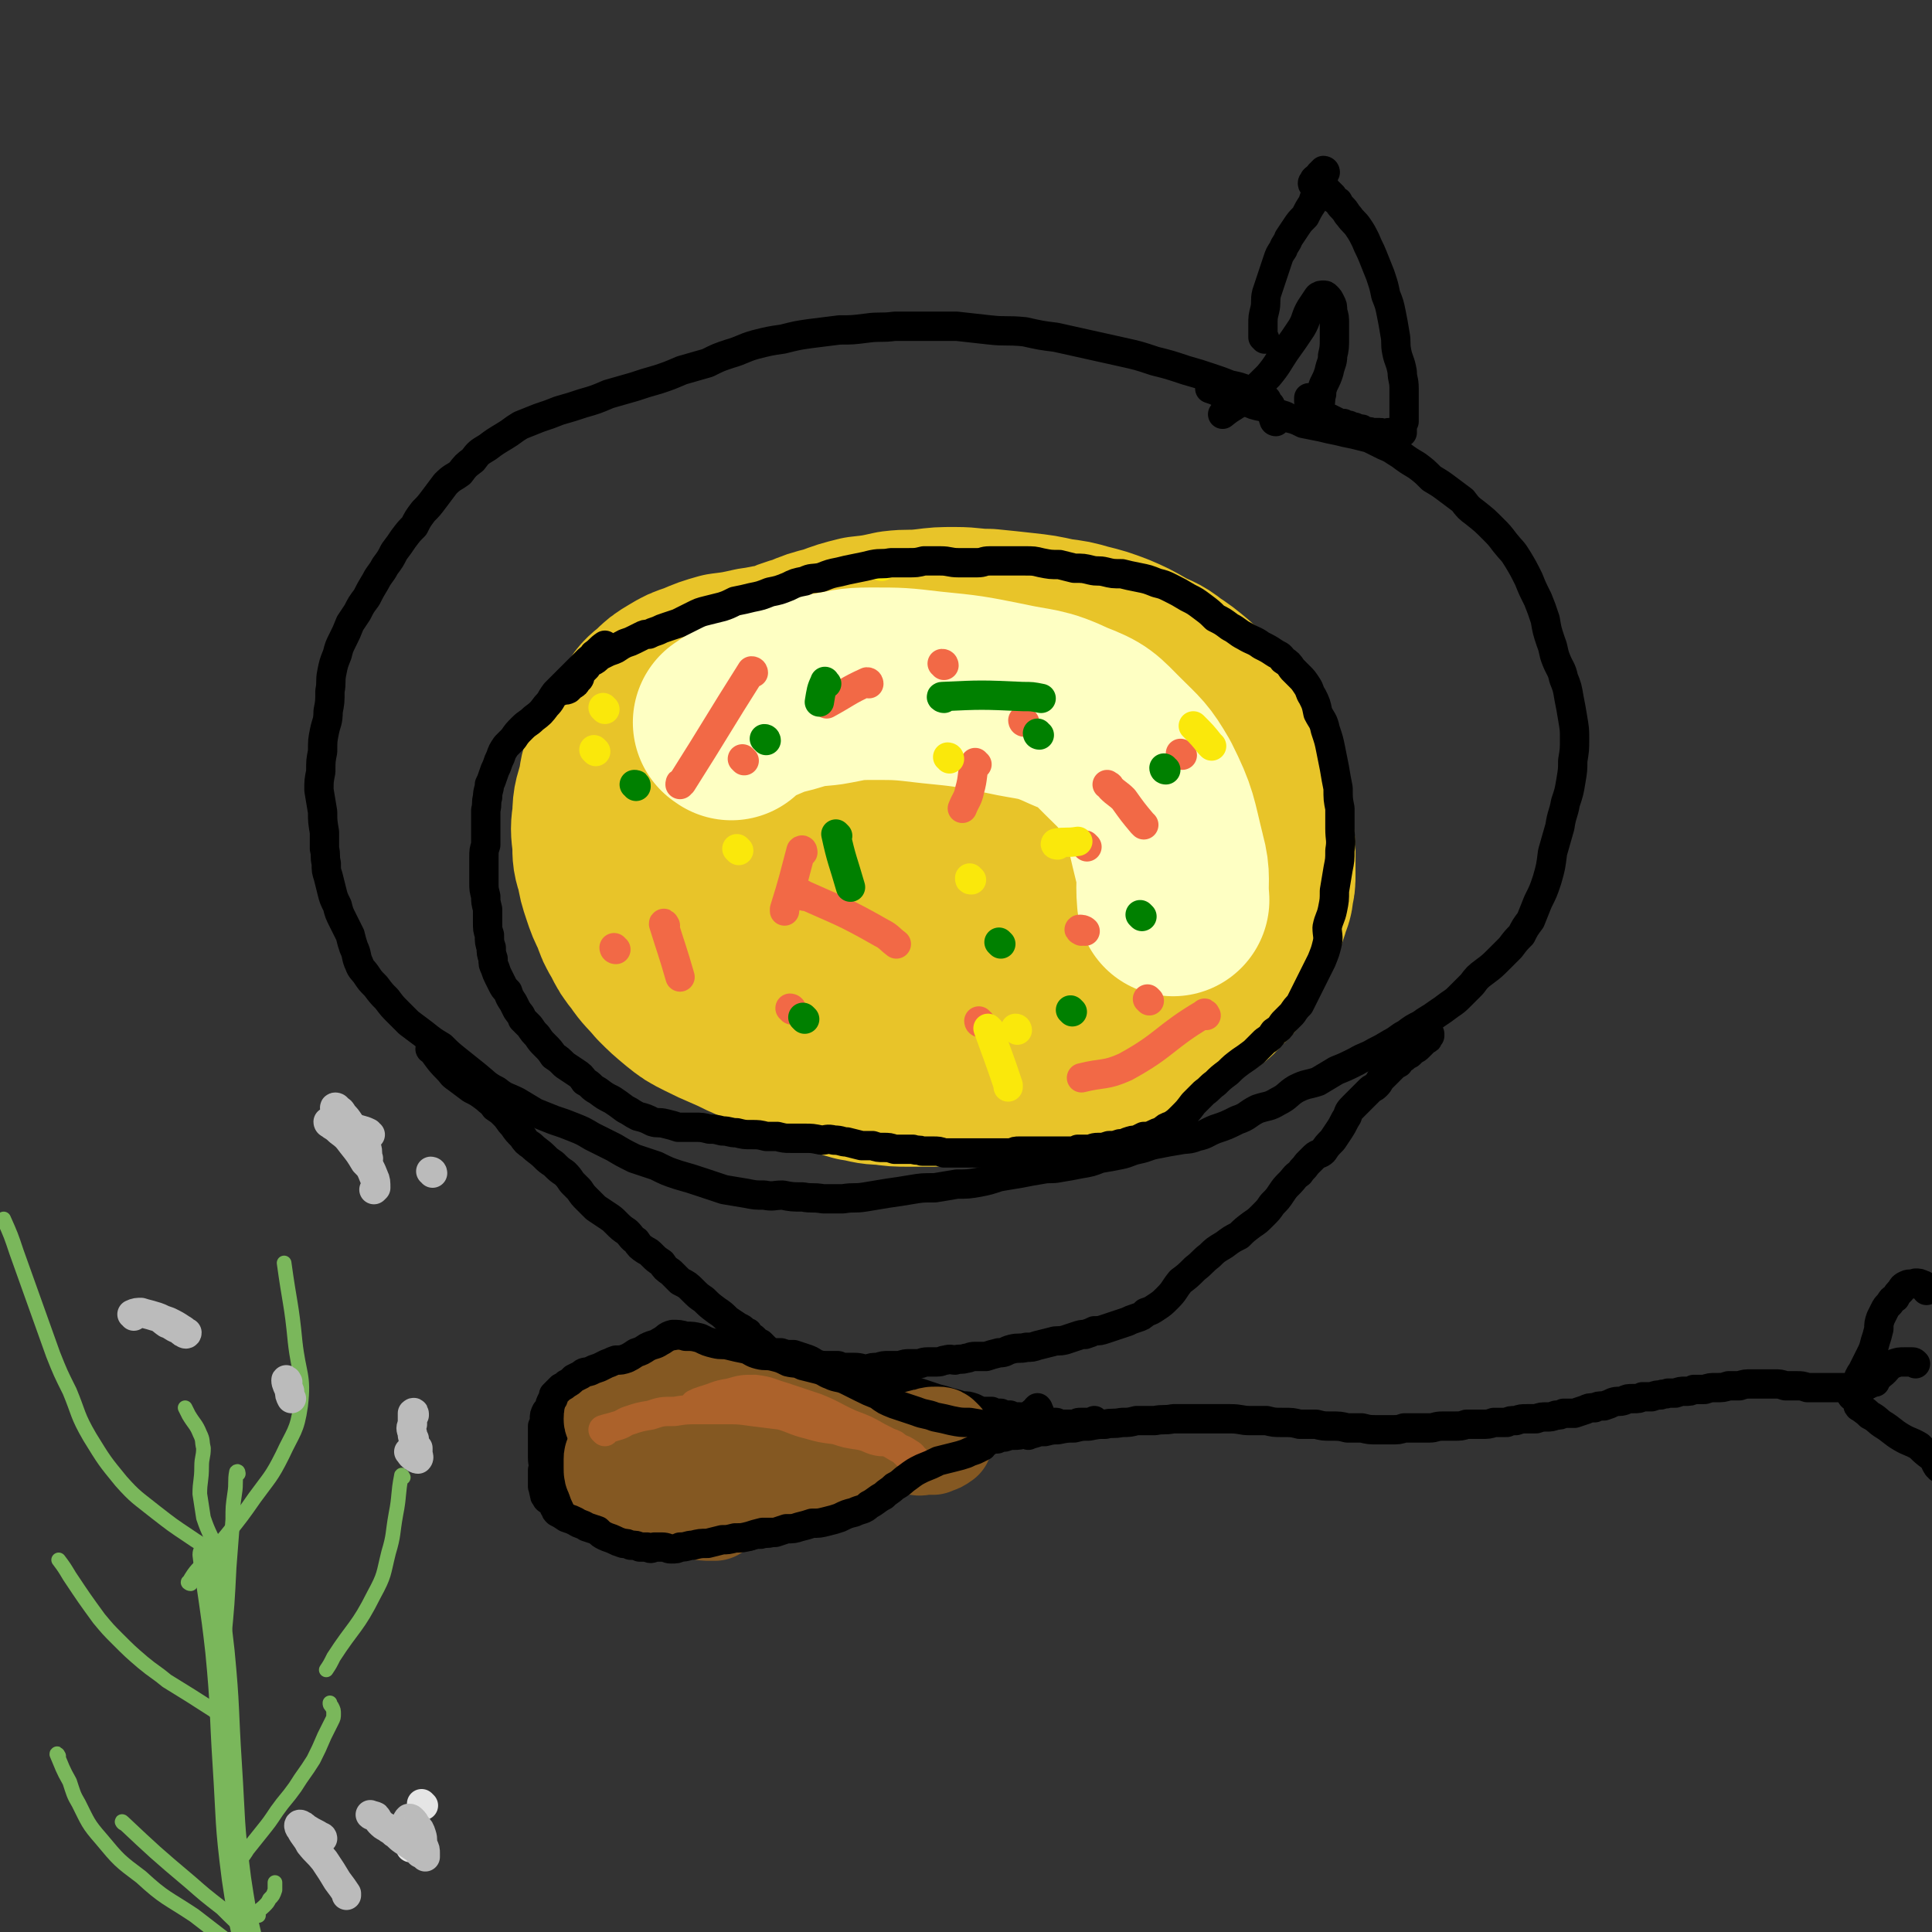 <svg viewBox='0 0 1054 1054' version='1.1' xmlns='http://www.w3.org/2000/svg' xmlns:xlink='http://www.w3.org/1999/xlink'><rect x="0" y="0" width="1054" height="1054" fill="#333333" stroke="none"/><g fill='none' stroke='#E8C429' stroke-width='105' stroke-linecap='round' stroke-linejoin='round'><path d='M376,390c0,0 -2,0 -1,-1 2,-2 3,-2 7,-4 3,-2 3,-2 6,-4 4,-3 4,-3 8,-6 4,-2 4,-2 9,-4 5,-3 5,-3 10,-6 5,-2 5,-3 11,-5 6,-3 6,-3 13,-5 7,-3 7,-3 15,-5 8,-3 8,-3 16,-5 9,-1 9,-1 18,-3 8,-1 8,0 17,-1 8,-1 8,-1 16,-1 9,0 9,1 18,1 10,1 10,1 19,2 9,1 9,1 18,3 8,1 8,1 15,3 8,2 8,2 16,5 7,3 7,3 14,7 7,4 8,3 14,8 6,4 6,4 12,9 5,5 6,4 11,10 4,6 4,6 8,13 4,6 5,6 8,13 3,7 3,7 6,14 2,6 2,6 3,13 2,7 2,7 3,14 1,6 1,6 1,12 0,5 0,5 0,10 0,4 0,4 -1,8 0,4 -1,4 -2,8 -1,3 -1,3 -2,6 -1,3 -1,3 -2,6 -2,4 -2,4 -4,8 -2,3 -2,3 -4,7 -3,4 -2,4 -5,8 -2,3 -3,3 -6,6 -3,4 -3,4 -7,6 -4,3 -4,3 -8,6 -5,3 -5,3 -10,6 -6,3 -6,3 -11,6 -7,3 -7,3 -14,5 -7,3 -7,2 -15,4 -6,2 -6,2 -13,4 -6,1 -6,1 -12,2 -7,1 -7,1 -14,3 -6,1 -6,1 -12,3 -6,1 -6,1 -12,2 -6,1 -6,1 -11,1 -6,1 -6,1 -13,2 -6,0 -6,0 -13,0 -7,0 -7,0 -14,-1 -7,0 -7,-1 -14,-2 -7,-2 -7,-2 -13,-5 -7,-2 -7,-2 -14,-5 -7,-3 -7,-3 -14,-6 -7,-2 -7,-2 -15,-5 -7,-3 -6,-3 -13,-6 -7,-3 -7,-3 -13,-6 -6,-3 -6,-3 -11,-7 -6,-5 -6,-5 -11,-10 -5,-6 -6,-6 -10,-12 -4,-5 -4,-5 -7,-11 -3,-5 -3,-5 -5,-11 -3,-6 -3,-6 -5,-12 -2,-6 -2,-6 -3,-12 -2,-6 -2,-6 -2,-13 -1,-8 -1,-8 0,-15 0,-8 1,-8 3,-16 1,-7 1,-7 4,-13 2,-7 2,-7 6,-13 3,-6 3,-6 8,-12 3,-5 3,-5 8,-9 4,-4 4,-4 9,-7 5,-3 5,-3 11,-5 7,-3 7,-3 14,-5 8,-1 8,-1 17,-3 8,-1 8,-2 16,-2 10,-1 10,-1 20,-1 11,-1 11,-1 22,-1 13,0 13,-1 25,0 14,2 14,2 28,5 13,3 13,2 27,6 11,3 11,3 21,8 9,4 10,4 17,10 8,6 8,6 14,14 8,8 8,8 13,18 6,9 6,9 10,19 3,8 3,8 5,16 2,6 2,6 2,12 -1,5 -1,5 -3,9 -3,3 -4,4 -9,6 -8,4 -9,3 -18,5 -12,4 -12,3 -24,6 -14,4 -14,4 -28,7 -15,3 -16,3 -31,5 -14,1 -14,1 -29,1 -13,1 -13,0 -26,-1 -12,-1 -13,-1 -24,-4 -11,-2 -11,-2 -20,-6 -8,-3 -8,-3 -15,-8 -6,-3 -6,-3 -10,-8 -3,-5 -3,-6 -3,-11 1,-7 1,-7 5,-13 4,-7 5,-7 11,-13 6,-6 7,-6 15,-10 8,-4 8,-5 17,-7 9,-3 10,-3 20,-3 12,0 12,0 24,3 13,2 13,3 25,7 10,4 10,4 19,9 7,4 7,4 14,9 5,3 5,4 9,8 2,4 3,4 4,8 1,2 1,4 -1,6 -3,3 -4,3 -9,4 -10,3 -10,2 -20,3 -10,1 -11,0 -21,0 '/></g>
<g fill='none' stroke='#FEFFC3' stroke-width='105' stroke-linecap='round' stroke-linejoin='round'><path d='M399,395c-1,-1 -2,-1 -1,-1 7,-5 8,-5 17,-9 7,-3 7,-3 15,-5 10,-3 10,-3 21,-4 12,-2 12,-3 24,-3 16,0 16,0 33,2 20,2 20,2 40,6 18,4 19,2 36,10 13,5 13,6 23,16 10,10 11,10 18,22 9,18 8,19 13,39 3,11 1,12 2,23 '/></g>
<g fill='none' stroke='#F26946' stroke-width='16' stroke-linecap='round' stroke-linejoin='round'><path d='M438,465c0,0 0,-2 -1,-1 -4,15 -4,16 -9,32 0,1 0,1 0,1 '/><path d='M439,489c0,0 -2,-2 -1,-1 20,9 22,9 43,21 4,2 4,3 8,6 '/><path d='M593,462c0,0 -1,-1 -1,-1 '/><path d='M474,373c0,0 0,-1 -1,-1 -11,5 -11,6 -22,12 '/><path d='M411,367c0,0 0,-1 -1,-1 -19,30 -19,31 -38,61 -1,0 -1,0 -1,1 '/><path d='M363,505c0,0 -1,-2 -1,-1 4,13 5,15 9,29 '/><path d='M535,558c-1,0 -1,-1 -1,-1 '/><path d='M590,508c0,0 -2,-1 -1,-1 1,0 2,0 3,1 '/><path d='M624,450c0,0 -1,-1 -1,-1 -5,-6 -5,-6 -10,-13 -3,-3 -4,-3 -7,-6 -1,-2 -1,-1 -2,-2 '/><path d='M515,363c0,0 0,-1 -1,-1 '/><path d='M645,412c0,0 0,0 -1,-1 '/><path d='M627,546c0,0 -1,-1 -1,-1 '/><path d='M533,417c-1,0 -1,-1 -1,-1 -2,7 -1,8 -3,15 -1,5 -2,5 -4,10 '/><path d='M658,554c0,0 -1,-2 -1,-1 -22,13 -21,17 -43,29 -11,5 -12,3 -24,6 '/><path d='M432,551c0,-1 -1,-1 -1,-1 '/><path d='M336,518c-1,0 -1,-1 -1,-1 '/><path d='M406,415c0,0 -1,-1 -1,-1 '/><path d='M559,394c-1,0 -1,-1 -1,-1 '/></g>
<g fill='none' stroke='#008000' stroke-width='16' stroke-linecap='round' stroke-linejoin='round'><path d='M546,515c0,0 -1,-1 -1,-1 '/><path d='M457,456c0,0 -1,-1 -1,-1 3,14 4,15 8,29 '/><path d='M451,373c-1,0 -1,-2 -1,-1 -2,4 -2,5 -3,11 '/><path d='M515,381c-1,0 -2,-1 -1,-1 21,-1 22,-1 44,0 5,0 5,0 10,1 '/><path d='M636,420c-1,0 -1,-1 -1,-1 '/><path d='M585,552c0,0 -1,-1 -1,-1 '/><path d='M439,556c0,0 -1,-1 -1,-1 '/><path d='M347,429c0,-1 0,-1 -1,-1 '/><path d='M418,404c0,0 0,-1 -1,-1 '/><path d='M567,401c0,0 -1,0 -1,-1 '/><path d='M623,500c0,0 -1,-1 -1,-1 '/></g>
<g fill='none' stroke='#FAE80B' stroke-width='16' stroke-linecap='round' stroke-linejoin='round'><path d='M530,480c-1,0 -1,0 -1,-1 '/><path d='M403,464c0,0 -1,-1 -1,-1 '/><path d='M325,410c0,0 -1,-1 -1,-1 '/><path d='M518,414c0,-1 -1,-1 -1,-1 '/><path d='M555,562c0,0 0,-1 -1,-1 '/><path d='M540,562c0,0 -1,-1 -1,-1 5,14 6,16 11,31 0,0 0,0 0,1 '/><path d='M577,461c0,0 -2,0 -1,-1 5,-1 6,0 12,-1 '/><path d='M661,407c0,0 0,0 -1,-1 -4,-5 -4,-5 -9,-10 '/><path d='M481,309c0,0 -1,0 -1,-1 '/><path d='M330,387c0,0 -1,-1 -1,-1 '/></g>
<g fill='none' stroke='#000000' stroke-width='16' stroke-linecap='round' stroke-linejoin='round'><path d='M690,185c0,0 0,-1 -1,-1 0,-4 0,-4 0,-7 0,-4 0,-4 1,-8 1,-4 0,-5 1,-9 1,-3 1,-3 2,-6 1,-3 1,-3 2,-6 1,-3 1,-3 2,-6 1,-3 1,-3 3,-6 1,-3 2,-3 3,-6 2,-3 2,-3 4,-6 2,-3 2,-3 5,-6 2,-4 2,-4 4,-7 1,-3 1,-3 2,-6 1,-2 2,-2 3,-4 0,-2 0,-2 1,-4 0,-1 0,-1 0,-2 0,-1 1,-1 1,-1 0,-1 -1,-1 -1,-1 0,0 1,0 1,1 -1,0 -1,0 -2,0 0,0 0,1 -1,1 0,1 0,1 -1,2 -1,0 -1,0 -2,1 0,1 -1,1 -1,2 0,1 1,1 2,1 1,0 1,0 2,1 0,0 0,0 1,0 0,0 0,0 1,0 0,0 0,0 0,0 1,1 1,1 2,2 0,0 0,0 0,0 2,2 2,2 3,3 1,2 1,2 3,3 1,2 1,2 2,3 3,3 2,3 4,5 2,3 3,3 5,6 2,3 2,3 4,7 2,5 2,4 4,9 2,5 2,5 4,10 2,6 2,6 3,11 2,5 2,5 3,10 1,5 1,5 2,11 1,5 0,5 1,10 1,5 2,5 3,11 0,4 1,4 1,9 0,4 0,4 0,8 0,3 0,3 0,6 0,2 0,2 0,4 -1,2 -1,1 -1,3 0,0 0,0 0,1 0,0 -1,0 0,0 0,1 0,1 0,1 0,0 0,0 0,1 0,0 0,0 0,0 -1,0 -1,-1 -2,0 -1,0 -1,0 -2,0 -1,0 -1,0 -1,0 -1,0 -1,0 -2,0 -2,0 -2,1 -3,1 -1,0 -1,-1 -2,-1 -1,0 -1,0 -3,0 -1,0 -1,0 -2,0 -1,-1 -1,0 -2,0 -1,-1 -1,-1 -2,-1 -1,-1 -1,-1 -2,-1 -1,0 -1,0 -3,-1 -1,0 -1,0 -3,-1 -2,0 -2,0 -3,-1 -2,0 -2,0 -4,-1 -2,-1 -2,-1 -4,-2 -3,-1 -3,-1 -5,-3 -2,-1 -2,-1 -3,-2 -1,-1 -1,-1 -2,-2 0,-1 0,-1 -1,-2 0,0 0,0 0,-1 0,0 0,0 0,-1 0,0 0,0 0,0 1,0 1,0 2,1 1,0 0,0 1,0 1,1 1,1 2,1 0,1 1,1 1,1 1,-2 0,-2 1,-5 0,-2 0,-2 1,-5 2,-4 2,-4 3,-7 1,-5 2,-5 2,-9 1,-4 1,-5 1,-9 0,-4 0,-4 0,-8 0,-4 0,-4 -1,-7 0,-3 0,-3 -1,-5 -1,-2 -1,-2 -2,-3 -1,-1 -1,-1 -2,-1 -1,0 -2,0 -3,1 -2,3 -2,3 -4,6 -3,5 -2,6 -5,11 -4,6 -4,6 -9,13 -4,6 -4,7 -9,13 -6,6 -6,6 -13,12 -5,5 -6,4 -12,9 '/><path d='M696,230c0,0 -1,0 -1,-1 -1,-2 0,-2 -1,-4 0,-2 0,-2 -1,-4 -1,-1 -1,-1 -2,-3 -2,-1 -2,-1 -4,-2 -3,-2 -3,-2 -6,-3 -5,-2 -5,-2 -10,-3 -5,-2 -5,-2 -11,-4 -6,-2 -6,-2 -13,-4 -9,-3 -9,-3 -17,-5 -9,-3 -9,-3 -18,-5 -9,-2 -9,-2 -18,-4 -9,-2 -9,-2 -18,-4 -8,-1 -8,-1 -17,-3 -10,-1 -10,0 -19,-1 -9,-1 -9,-1 -18,-2 -8,0 -8,0 -16,0 -9,0 -9,0 -18,0 -7,1 -8,0 -15,1 -8,1 -8,1 -15,1 -8,1 -8,1 -16,2 -7,1 -7,1 -15,3 -7,1 -7,1 -15,3 -7,2 -7,3 -14,5 -6,2 -6,2 -12,5 -7,2 -7,2 -14,4 -7,3 -7,3 -13,5 -7,2 -7,2 -13,4 -7,2 -7,2 -14,4 -7,3 -7,3 -14,5 -6,2 -6,2 -13,4 -5,2 -5,2 -11,4 -5,2 -5,2 -10,4 -5,3 -4,3 -9,6 -5,3 -5,3 -9,6 -5,3 -5,3 -8,7 -4,3 -4,3 -7,7 -4,3 -4,2 -8,6 -3,4 -3,4 -6,8 -3,4 -3,4 -6,7 -3,4 -3,4 -5,8 -3,3 -3,3 -6,7 -2,3 -2,3 -5,7 -2,4 -2,4 -5,8 -2,4 -3,4 -5,8 -3,5 -3,5 -5,9 -3,4 -3,4 -5,8 -2,3 -2,3 -4,6 -2,5 -2,5 -4,9 -2,4 -2,4 -3,8 -2,5 -2,5 -3,10 -1,5 0,5 -1,10 0,6 0,6 -1,11 0,6 -1,6 -2,11 -1,5 -1,5 -1,11 -1,5 -1,5 -1,11 -1,5 -1,5 -1,10 1,6 1,6 2,12 0,5 0,5 1,11 0,4 0,4 0,9 1,4 0,4 1,8 0,4 0,4 1,7 1,4 1,4 2,8 1,4 1,4 3,8 1,4 1,4 3,8 2,4 2,4 4,8 1,4 1,4 2,7 2,4 1,5 3,9 1,3 2,3 4,6 2,3 2,3 5,6 3,4 3,4 6,7 3,4 3,4 6,7 3,3 3,3 6,6 4,3 4,3 8,6 5,4 5,4 10,7 4,4 4,4 9,8 5,4 5,4 10,8 5,4 5,5 11,8 5,4 5,3 11,6 5,3 5,3 10,6 5,2 5,2 10,4 6,2 6,2 11,4 5,2 5,2 10,5 6,3 6,3 12,6 5,3 5,3 11,6 6,2 6,2 12,4 6,3 6,3 12,5 7,2 7,2 13,4 6,2 6,2 12,4 6,1 6,1 12,2 5,1 5,1 10,1 5,1 5,0 10,0 5,1 5,1 11,1 5,1 5,0 11,1 5,0 5,0 11,0 6,-1 6,0 12,-1 6,-1 6,-1 12,-2 7,-1 7,-1 13,-2 6,-1 6,-1 13,-1 6,-1 6,-1 12,-2 6,0 6,0 12,-1 5,-1 5,-1 11,-3 6,-1 6,-1 12,-2 5,-1 5,-1 11,-2 5,-1 5,0 10,-1 6,-1 6,-1 11,-2 6,-1 6,-1 11,-3 6,-1 6,-1 11,-2 5,-1 5,-2 10,-3 5,-1 5,-2 11,-3 5,-1 5,-1 11,-2 5,-1 5,0 10,-2 5,-1 5,-2 10,-4 6,-2 6,-2 12,-5 6,-2 5,-3 11,-6 6,-2 6,-1 11,-4 6,-3 5,-4 10,-7 6,-3 6,-2 12,-4 5,-3 5,-3 10,-6 5,-2 5,-2 11,-5 5,-3 5,-2 10,-5 4,-2 4,-2 9,-5 4,-2 4,-3 8,-5 4,-3 4,-3 8,-5 4,-3 5,-3 9,-6 3,-2 3,-2 7,-5 3,-2 3,-2 6,-5 3,-3 3,-3 6,-6 3,-4 3,-4 7,-7 4,-3 4,-3 8,-7 3,-3 3,-3 6,-6 3,-4 3,-4 6,-7 2,-4 2,-4 5,-8 2,-5 2,-5 4,-10 3,-6 3,-6 5,-12 2,-7 2,-7 3,-15 2,-7 2,-7 4,-14 1,-7 2,-7 3,-13 2,-6 2,-6 3,-12 1,-6 1,-6 1,-11 1,-6 1,-6 1,-12 0,-5 0,-5 -1,-11 -1,-6 -1,-6 -2,-11 -1,-6 -1,-6 -3,-11 -1,-5 -2,-5 -4,-10 -2,-5 -1,-5 -3,-10 -2,-6 -2,-6 -3,-12 -2,-6 -2,-6 -4,-11 -3,-6 -3,-6 -5,-11 -3,-6 -3,-6 -6,-11 -3,-5 -3,-4 -7,-9 -3,-4 -3,-4 -7,-8 -4,-4 -4,-4 -9,-8 -4,-3 -4,-3 -7,-7 -4,-3 -4,-3 -8,-6 -4,-3 -4,-3 -9,-6 -4,-4 -4,-4 -8,-7 -5,-3 -5,-3 -9,-6 -5,-3 -4,-3 -9,-5 -4,-2 -4,-2 -8,-4 -4,-1 -4,-1 -8,-2 -5,-1 -5,-1 -9,-2 -5,-1 -5,-1 -9,-2 -5,-1 -5,-1 -10,-2 -4,-2 -4,-2 -8,-3 -3,-2 -3,-1 -7,-3 -4,-1 -3,-2 -7,-3 -5,-1 -5,-1 -9,-3 -8,-2 -8,-3 -15,-5 -2,-1 -2,-1 -5,-2 '/><path d='M331,353c-1,0 -1,-1 -1,-1 -3,2 -3,3 -6,5 -1,2 -2,2 -3,3 -3,3 -3,3 -6,6 -3,3 -3,3 -6,6 -3,3 -3,3 -6,6 -3,4 -2,4 -5,7 -3,4 -3,4 -7,7 -3,3 -3,2 -6,5 -3,3 -3,3 -5,6 -2,2 -2,2 -4,4 -2,3 -2,3 -3,6 -1,2 -1,2 -2,5 -1,2 -1,2 -2,5 -1,3 -1,3 -2,5 0,3 -1,3 -1,7 -1,3 0,3 -1,7 0,5 0,5 0,9 0,5 0,5 0,10 -1,3 -1,3 -1,7 0,4 0,4 0,7 0,3 0,3 0,7 0,3 0,3 1,7 0,3 0,3 1,7 0,3 0,4 0,7 0,4 0,4 1,7 0,4 0,4 1,7 0,3 0,3 1,6 0,3 0,3 1,5 1,3 1,3 2,5 1,2 1,2 2,4 1,2 1,2 3,4 1,3 1,3 3,6 1,2 1,2 2,4 2,3 2,2 3,5 2,2 2,2 4,4 2,3 2,3 4,5 2,3 2,3 4,5 3,3 3,3 5,6 3,2 3,2 6,5 3,2 3,2 6,4 3,2 3,2 5,5 4,2 3,3 7,5 4,3 4,3 8,5 3,2 3,2 7,5 4,2 3,2 7,4 4,1 4,1 8,3 3,1 3,0 7,1 4,1 4,1 7,2 5,0 5,0 9,0 4,0 4,0 8,1 3,0 3,0 7,1 4,0 4,1 8,1 4,1 4,1 8,1 4,0 4,0 8,1 3,0 3,0 6,0 4,1 4,1 7,1 4,0 4,0 8,0 4,0 4,0 9,1 3,0 3,-1 7,0 4,0 4,1 7,1 4,1 4,1 8,2 3,0 3,0 6,0 3,1 3,1 6,1 3,0 3,0 6,1 3,0 3,0 5,0 3,0 3,0 5,0 3,1 3,0 5,1 3,0 3,0 6,0 3,0 3,0 6,1 3,0 3,0 6,0 3,0 3,0 6,0 3,0 3,0 5,0 3,0 3,0 6,0 3,0 3,0 5,0 3,0 3,0 5,0 2,0 2,0 4,0 2,-1 2,-1 4,-1 3,0 3,0 5,0 2,0 2,0 4,0 2,0 2,0 4,0 2,0 2,0 5,0 2,0 2,0 5,0 2,0 2,0 4,0 3,0 3,0 5,-1 3,0 3,0 6,0 2,0 2,-1 5,-1 3,0 3,0 6,-1 3,0 3,0 6,-1 2,0 2,0 4,-1 3,-1 3,-1 5,-1 2,-1 2,-1 4,-2 3,0 3,0 5,-1 2,-1 2,-1 5,-2 2,-2 2,-2 5,-3 3,-2 3,-2 6,-5 3,-3 3,-3 6,-7 3,-3 3,-3 6,-6 3,-2 3,-3 6,-5 3,-3 3,-3 7,-6 3,-3 3,-3 7,-6 3,-2 3,-2 7,-5 3,-3 3,-3 6,-6 3,-2 3,-2 5,-5 3,-2 3,-2 5,-5 3,-3 3,-3 5,-5 2,-3 2,-3 4,-5 2,-4 2,-4 4,-8 2,-4 2,-4 4,-8 2,-4 2,-4 4,-8 2,-5 2,-5 3,-9 1,-4 0,-5 0,-9 1,-5 2,-5 3,-10 1,-5 1,-5 1,-10 1,-6 1,-6 2,-12 1,-5 1,-5 1,-10 1,-6 0,-6 0,-12 0,-5 0,-5 0,-11 -1,-5 -1,-5 -1,-11 -1,-5 -1,-5 -2,-11 -1,-5 -1,-5 -2,-10 -1,-5 -1,-5 -3,-11 -1,-5 -2,-5 -4,-9 -1,-5 -1,-5 -3,-9 -2,-3 -1,-3 -3,-6 -2,-3 -2,-3 -4,-5 -2,-2 -2,-2 -4,-4 -2,-3 -2,-3 -5,-5 -2,-3 -2,-2 -5,-4 -3,-2 -3,-2 -7,-4 -4,-3 -4,-2 -9,-5 -4,-2 -4,-3 -8,-5 -4,-3 -4,-3 -8,-5 -3,-3 -3,-3 -7,-6 -4,-3 -4,-3 -8,-5 -5,-3 -5,-3 -9,-5 -4,-2 -4,-2 -8,-3 -5,-2 -5,-2 -10,-3 -5,-1 -5,-1 -9,-2 -5,0 -5,0 -9,-1 -4,-1 -4,0 -8,-1 -4,-1 -4,-1 -9,-1 -4,-1 -4,-1 -8,-2 -5,0 -5,0 -10,-1 -4,-1 -4,-1 -9,-1 -5,0 -5,0 -10,0 -4,0 -4,0 -9,0 -4,0 -3,1 -7,1 -5,0 -5,0 -10,0 -5,0 -5,-1 -10,-1 -4,0 -4,0 -9,0 -4,1 -4,1 -9,1 -5,0 -5,0 -9,0 -5,1 -5,0 -10,1 -4,1 -4,1 -9,2 -5,1 -5,1 -9,2 -5,1 -5,1 -10,3 -5,1 -5,0 -9,2 -5,1 -5,1 -9,3 -5,2 -5,2 -10,3 -5,2 -5,2 -10,3 -4,1 -4,1 -9,2 -4,2 -4,2 -7,3 -4,1 -4,1 -8,2 -4,1 -4,1 -8,3 -4,2 -4,2 -8,4 -3,1 -3,1 -6,2 -3,1 -3,1 -5,2 -3,1 -3,1 -5,2 -2,0 -2,0 -4,1 -2,1 -2,1 -4,2 -2,1 -2,1 -5,2 -2,1 -2,1 -5,3 -2,1 -3,1 -5,2 -2,1 -2,1 -4,2 -2,2 -2,2 -4,3 -2,1 -2,1 -3,3 -2,2 -2,2 -3,3 -1,2 0,3 -2,4 -1,2 -1,2 -3,3 -1,1 -1,1 -2,2 -2,1 -2,0 -4,1 -1,0 -1,0 -2,0 '/><path d='M236,573c-1,0 -2,-1 -1,-1 4,5 4,6 9,11 3,3 2,3 5,5 4,3 4,3 8,6 4,2 4,2 8,5 2,2 3,2 5,5 3,2 3,2 5,4 3,3 2,3 5,6 2,3 2,3 5,6 2,3 2,3 5,5 3,3 4,3 7,6 2,2 2,2 5,4 3,3 3,3 6,5 2,2 2,2 4,5 2,2 2,2 4,4 2,3 2,3 4,5 3,3 3,3 5,5 3,2 3,2 6,4 3,2 3,2 5,4 3,3 3,3 6,5 3,3 2,3 5,5 2,3 2,3 5,5 2,1 2,1 4,3 2,2 2,2 5,4 2,3 2,3 5,5 2,2 2,2 5,5 4,2 4,2 7,5 3,3 3,3 6,5 3,3 3,3 7,6 3,2 3,2 6,5 3,2 3,2 6,4 3,1 2,2 5,3 1,2 1,2 3,3 2,2 2,2 4,3 2,2 2,2 4,4 2,1 2,1 4,3 1,1 1,1 3,2 1,1 1,1 3,2 1,0 1,0 2,1 1,1 1,1 2,2 0,0 0,0 1,0 1,1 1,1 2,1 1,1 0,1 1,1 1,0 1,1 2,1 1,0 1,0 1,0 0,-1 1,-1 1,0 1,0 0,0 1,0 0,0 0,0 0,0 1,0 1,0 1,0 0,0 0,0 0,0 0,0 0,0 0,0 0,0 0,0 0,-1 0,0 0,0 1,0 0,0 0,-1 0,-1 1,0 1,0 1,0 1,-1 1,-1 1,-1 1,-1 1,-1 1,-1 0,-1 0,-1 1,-1 0,0 0,0 1,0 0,0 0,0 1,0 1,0 1,0 1,0 1,0 1,0 2,0 1,0 1,0 2,0 1,0 1,0 2,0 1,0 1,1 2,1 2,0 2,0 4,0 2,0 2,0 3,0 4,0 4,1 7,1 3,-1 3,-1 6,-1 3,-1 3,-1 6,-1 3,0 3,0 6,0 3,-1 3,-1 5,-1 3,0 3,0 5,0 2,0 2,-1 5,-1 2,0 2,0 5,0 3,0 3,-1 5,-1 3,-1 3,0 5,0 3,-1 3,0 6,-1 2,0 2,-1 5,-1 3,0 3,0 6,0 3,-1 3,-1 7,-2 4,0 3,-1 7,-2 4,-1 4,0 8,-1 3,0 3,0 6,-1 4,-1 4,-1 8,-2 3,-1 3,0 7,-1 3,-1 3,-1 6,-2 3,-1 3,-1 5,-1 3,-1 3,-1 5,-2 3,0 3,0 6,-1 3,-1 3,-1 6,-2 3,-1 3,-1 6,-2 2,-1 2,-1 5,-2 3,-1 3,-1 5,-3 3,-1 3,-1 6,-3 3,-2 3,-2 6,-5 4,-4 3,-4 7,-9 4,-3 4,-3 8,-7 4,-3 4,-4 8,-7 3,-3 3,-3 8,-6 4,-3 4,-3 8,-5 3,-3 3,-3 7,-6 3,-2 3,-2 6,-5 3,-3 3,-3 5,-6 3,-3 3,-3 5,-6 2,-3 2,-3 5,-6 2,-2 2,-3 5,-5 2,-3 2,-2 4,-5 2,-2 2,-2 4,-4 2,-2 3,-1 5,-3 2,-3 2,-3 5,-6 2,-3 2,-3 4,-6 2,-3 2,-4 4,-7 1,-3 1,-3 4,-6 2,-2 2,-2 4,-4 2,-2 2,-2 4,-4 2,-2 2,-1 4,-3 2,-2 1,-2 3,-4 1,-1 1,-1 2,-2 2,-2 2,-2 4,-4 1,-1 1,-1 3,-2 1,-2 1,-2 3,-3 1,-1 1,-1 3,-2 1,-1 1,-1 2,-2 2,-1 2,-1 3,-2 1,-1 1,-1 2,-2 1,-1 1,-1 2,-2 1,0 1,0 1,-1 1,-1 1,-1 1,-1 0,0 0,0 0,-1 0,0 0,0 0,0 -2,2 -2,2 -3,4 0,0 0,0 -1,0 '/><path d='M449,755c0,0 0,-1 -1,-1 -5,-3 -5,-2 -10,-4 -5,-2 -5,-2 -10,-4 -6,-2 -7,-2 -13,-4 -6,-1 -6,-2 -12,-3 -6,-2 -6,-1 -13,-2 -5,0 -5,0 -11,0 -5,0 -5,0 -10,1 -4,0 -5,0 -9,0 -3,1 -3,1 -7,2 -3,0 -3,0 -7,1 -2,1 -2,1 -5,1 -2,1 -2,1 -5,2 -2,1 -2,1 -4,2 -1,0 -1,1 -3,1 -2,1 -2,1 -4,2 -1,1 -1,1 -3,2 -1,1 -1,1 -2,2 -2,2 -2,1 -3,3 -1,1 -1,1 -2,3 -1,2 -1,2 -2,4 -1,2 0,2 -1,4 0,2 0,2 -1,4 -1,2 -1,2 -1,4 -1,2 -1,2 -1,4 -1,2 -2,2 -3,5 0,2 0,2 -1,4 -1,2 -1,2 -1,5 0,2 0,2 0,4 0,1 0,1 0,3 0,1 0,1 0,2 -1,2 0,2 -1,3 0,1 0,1 0,2 0,1 0,1 0,2 0,0 0,0 0,1 0,1 0,1 0,2 0,1 0,1 1,2 0,2 0,2 1,3 1,2 1,2 3,3 3,2 3,2 7,4 3,1 3,1 6,2 3,1 3,1 6,2 2,1 2,1 5,2 2,1 2,1 4,2 3,1 3,1 6,2 3,1 3,1 6,1 3,1 3,1 6,1 3,1 3,1 6,1 3,0 3,0 7,0 4,0 4,0 7,0 4,0 4,0 8,1 3,0 3,0 7,0 3,1 3,1 6,1 4,0 4,0 7,-1 4,0 4,0 7,0 3,-1 3,-1 6,-1 3,-1 3,0 6,-1 3,-1 3,-1 6,-2 3,-1 3,0 6,-1 2,-2 2,-2 5,-3 3,-1 3,-1 5,-2 3,-1 3,-1 6,-2 2,-1 2,-1 5,-2 3,-2 3,-2 6,-3 3,-2 3,-2 5,-3 3,-1 3,-1 5,-2 3,-1 3,0 5,-1 3,-1 3,-1 5,-2 2,-1 2,0 4,-1 2,-1 2,-2 4,-3 2,-1 2,-1 4,-2 3,-1 3,-1 5,-2 2,-1 2,-1 4,-2 3,-1 3,-1 5,-2 3,-1 3,-1 6,-3 2,-1 2,-1 4,-2 2,-1 1,-1 3,-2 3,-1 3,-1 5,-2 1,0 1,0 3,-1 2,-1 2,-1 4,-2 2,-1 2,-1 4,-2 2,0 2,0 4,-1 3,-1 3,-1 5,-1 2,-1 2,-1 4,-1 3,-1 3,-1 5,-1 3,0 3,0 5,-1 3,0 3,0 6,0 3,-1 3,-1 6,-1 4,-1 4,-1 7,-1 5,-1 5,-1 9,-1 4,-1 4,-1 8,-1 5,-1 5,-1 9,-1 4,-1 4,0 9,-1 4,0 4,0 8,-1 5,0 5,0 10,0 5,-1 5,0 10,-1 5,0 5,0 11,0 5,0 5,0 10,0 5,0 5,0 10,0 6,0 6,1 11,1 4,0 4,0 9,0 4,1 4,1 9,1 5,0 5,0 9,1 5,0 5,0 9,0 4,1 4,1 8,1 5,0 5,0 9,1 4,0 4,0 8,0 4,1 4,1 9,1 3,0 3,0 7,0 4,0 4,0 7,-1 4,0 4,0 7,0 4,0 4,0 7,0 3,0 3,-1 7,-1 3,0 3,0 6,0 4,0 4,0 7,-1 4,0 4,0 8,0 4,0 4,0 7,-1 3,0 3,0 7,0 2,-1 2,-1 5,-1 3,-1 3,-1 6,-1 2,0 2,0 5,0 3,-1 3,-1 6,-1 2,0 2,0 5,-1 2,0 2,0 4,-1 3,0 3,0 6,0 3,-1 3,-1 6,-2 2,-1 2,-1 5,-1 2,-1 2,-1 5,-1 3,-1 3,-1 5,-2 3,-1 3,0 6,-1 2,-1 2,-1 5,-1 3,0 3,0 5,-1 3,0 3,0 5,0 3,-1 3,-1 5,-1 2,-1 2,0 4,-1 2,0 2,0 4,0 3,-1 3,-1 5,-1 3,0 3,0 5,-1 3,0 3,0 6,0 3,-1 3,-1 6,-1 4,0 4,0 7,-1 3,0 3,0 6,0 3,-1 3,-1 7,-1 3,0 3,0 6,0 3,0 3,0 6,0 3,0 3,0 6,1 3,0 3,0 6,0 3,0 3,0 6,1 3,0 3,0 6,0 3,0 3,0 6,0 2,0 2,0 4,0 1,0 1,0 3,0 2,0 2,0 3,0 2,0 2,0 3,0 1,-1 1,-1 3,-1 1,0 1,0 2,0 2,-1 2,-1 4,-1 2,-1 2,-1 3,-1 '/><path d='M408,735c0,0 -1,-1 -1,-1 3,1 4,2 9,3 2,1 2,1 4,1 3,0 3,0 6,0 3,1 3,1 7,1 3,1 3,1 6,2 3,1 3,1 6,3 4,1 4,2 8,3 4,2 4,2 9,3 3,1 4,1 7,2 4,1 4,1 7,2 3,1 3,1 6,2 3,0 3,1 6,1 3,1 3,1 6,1 2,0 3,0 5,1 3,1 3,1 6,2 3,1 3,1 6,2 4,1 4,1 7,2 4,1 4,1 7,2 3,0 3,0 6,1 2,1 2,1 4,2 3,0 3,0 6,0 2,1 2,1 5,1 2,1 2,1 5,1 2,1 2,1 5,1 3,0 3,1 5,1 3,1 3,0 5,1 3,0 3,0 5,1 3,0 3,0 5,0 1,0 1,1 3,1 2,0 2,0 4,0 2,0 2,0 4,0 1,-1 1,-1 3,-1 2,0 2,0 3,0 2,0 2,0 3,0 1,0 1,0 1,0 1,0 0,0 0,-1 '/><path d='M1011,762c0,0 -1,0 -1,-1 1,-3 1,-3 3,-6 1,-4 1,-4 3,-7 2,-4 2,-4 4,-8 2,-4 2,-4 3,-8 1,-3 1,-3 2,-7 0,-3 0,-3 1,-6 1,-2 1,-2 2,-4 1,-2 1,-2 3,-4 1,-2 1,-2 3,-3 1,-2 1,-2 3,-4 1,-2 1,-2 3,-3 2,-1 3,0 5,-1 2,0 2,0 4,1 1,0 1,1 2,2 0,0 0,0 0,1 '/><path d='M1011,762c0,0 -1,-1 -1,-1 3,-3 4,-2 8,-5 4,-3 4,-3 8,-6 4,-3 3,-4 7,-6 3,-1 3,-1 6,-1 2,0 2,0 4,0 1,0 1,0 2,1 '/><path d='M1015,768c0,0 -2,-1 -1,-1 2,2 3,2 6,5 4,2 4,3 7,5 5,3 5,4 10,7 5,3 5,2 10,5 3,3 3,3 7,6 2,2 1,2 3,5 1,0 1,0 1,1 '/></g>
<g fill='none' stroke='#845822' stroke-width='53' stroke-linecap='round' stroke-linejoin='round'><path d='M359,777c0,0 -1,-1 -1,-1 4,-2 5,-2 10,-4 2,-1 2,-1 5,-1 4,-1 4,-1 8,-1 4,0 4,0 8,0 4,1 4,1 9,1 5,1 5,1 10,2 4,1 4,1 9,2 5,1 5,1 10,3 4,1 4,1 9,2 4,1 4,0 8,1 4,1 4,1 8,2 4,1 4,1 8,2 4,1 4,1 8,1 3,1 3,0 6,1 3,0 3,0 6,0 3,0 3,0 6,1 3,0 3,0 6,0 3,0 3,0 5,1 2,0 2,0 4,0 1,1 1,0 3,0 1,0 1,0 3,0 1,0 1,0 2,0 1,-1 1,-1 2,-1 1,0 1,0 2,-1 1,0 1,0 1,-1 1,0 1,0 1,0 0,0 0,-1 0,-1 0,0 0,0 -1,-1 0,0 0,0 0,0 -1,-1 -1,-1 -2,-1 -1,0 -1,0 -2,0 -2,0 -2,0 -4,1 -2,0 -2,0 -5,1 -3,1 -3,1 -6,2 -4,1 -4,1 -8,2 -4,2 -4,1 -8,3 -4,1 -4,1 -8,2 -4,1 -4,1 -8,3 -4,1 -4,1 -8,2 -6,2 -6,2 -11,3 -5,1 -5,1 -10,2 -5,1 -5,1 -10,2 -5,1 -5,1 -10,1 -4,1 -4,2 -9,1 -4,0 -5,0 -9,-1 -4,-2 -4,-3 -9,-5 -4,-2 -5,-2 -9,-3 -4,-1 -4,-1 -8,-3 -4,-1 -4,-1 -7,-3 -3,-2 -3,-2 -7,-3 -2,-2 -2,-2 -5,-4 -3,-1 -3,-2 -6,-3 -2,-2 -2,-2 -4,-3 -2,-1 -2,-1 -4,-3 -1,0 -1,0 -2,-1 0,-1 0,-1 0,-1 -1,-1 -1,0 -1,-1 0,-1 0,-1 1,-2 1,-1 1,-1 2,-2 2,-1 2,-1 5,-2 2,0 2,0 5,0 4,-1 4,-1 7,-2 6,-1 6,-1 11,-2 6,-1 6,-1 12,-2 7,-1 7,-1 13,-2 7,0 7,-1 13,0 5,0 5,0 10,1 4,1 3,2 6,3 '/><path d='M339,792c0,-1 0,-2 -1,-1 -1,0 -1,1 -3,3 -1,1 -1,1 -1,2 0,2 0,3 0,5 0,2 0,2 1,4 1,3 1,3 2,5 3,2 3,2 6,4 4,2 4,1 9,3 5,2 5,2 10,4 5,2 5,2 10,3 4,1 4,0 8,0 4,1 4,1 8,1 1,0 1,0 2,0 '/></g>
<g fill='none' stroke='#AC622B' stroke-width='16' stroke-linecap='round' stroke-linejoin='round'><path d='M330,781c0,0 -1,-1 -1,-1 3,-1 4,-1 7,-2 4,-1 4,-2 7,-3 6,-2 6,-2 12,-3 6,-2 6,-2 13,-2 6,-1 7,-1 13,-1 7,0 7,0 14,0 8,0 8,0 15,1 8,1 8,1 16,2 7,2 7,3 15,5 7,2 7,2 15,3 6,2 6,2 13,3 5,1 5,2 9,3 4,1 4,0 7,1 3,1 3,1 5,3 2,1 2,1 4,3 1,1 1,1 2,1 2,1 2,1 3,2 1,0 0,1 1,1 1,1 1,1 1,2 1,0 0,-1 0,-1 -1,-1 -1,-1 -2,-2 -1,-1 -1,-2 -3,-3 -3,-2 -3,-2 -6,-3 -5,-3 -5,-3 -11,-6 -7,-4 -7,-4 -15,-7 -9,-4 -9,-5 -19,-9 -9,-3 -9,-3 -18,-6 -7,-2 -7,-3 -15,-4 -7,0 -7,0 -14,2 -7,1 -7,2 -14,4 -3,1 -3,1 -5,2 '/></g>
<g fill='none' stroke='#000000' stroke-width='16' stroke-linecap='round' stroke-linejoin='round'><path d='M561,783c0,-1 0,-1 -1,-1 -5,-2 -5,-2 -10,-3 -5,0 -5,0 -10,-1 -5,-1 -5,-1 -11,-2 -5,0 -5,0 -10,-1 -4,-1 -4,-1 -9,-2 -5,-2 -5,-1 -10,-3 -6,-2 -6,-2 -12,-4 -5,-2 -5,-2 -9,-5 -5,-2 -5,-2 -9,-4 -4,-2 -4,-2 -8,-4 -4,-2 -5,-1 -9,-3 -3,-1 -3,-2 -7,-3 -4,-1 -4,-1 -8,-2 -4,-2 -4,-1 -8,-2 -4,-2 -4,-2 -8,-3 -4,-1 -4,0 -8,-1 -4,-1 -4,-2 -7,-3 -5,-1 -5,-1 -9,-2 -4,-1 -4,0 -8,-1 -4,-1 -4,-1 -8,-3 -4,-1 -4,-1 -8,-1 -3,-1 -4,-1 -7,-1 -4,1 -3,2 -7,4 -3,2 -3,1 -7,3 -3,2 -3,2 -6,3 -3,2 -3,2 -5,3 -3,1 -3,1 -6,1 -3,1 -2,1 -5,2 -2,1 -2,1 -4,2 -3,1 -3,1 -5,2 -3,1 -3,0 -5,2 -2,1 -2,1 -4,2 -2,2 -2,2 -4,3 -1,1 -1,1 -3,2 -1,1 -1,1 -2,2 -1,1 -1,1 -2,2 0,2 0,2 -1,3 -1,2 -1,2 -1,3 -1,2 -1,2 -2,3 -1,2 -1,2 -1,4 0,2 0,2 -1,4 0,2 0,2 0,4 0,4 0,4 0,7 0,3 0,3 0,6 0,4 1,4 0,7 0,3 0,3 0,5 0,2 0,2 0,4 1,2 0,2 1,3 0,2 0,2 1,3 0,1 1,1 2,2 1,1 1,1 2,2 0,1 0,1 1,2 0,1 0,1 1,2 2,1 2,1 5,3 3,1 3,1 5,2 3,2 3,1 6,3 3,1 3,1 6,2 2,2 2,2 4,3 2,1 3,1 5,2 2,1 2,1 5,2 2,0 2,0 4,1 3,0 3,0 5,1 2,0 2,0 4,0 2,1 2,1 4,0 2,0 2,0 4,0 3,0 3,1 5,1 3,0 3,0 5,-1 4,0 4,-1 7,-1 4,-1 4,-1 8,-1 4,-1 4,-1 8,-2 3,0 3,0 7,-1 4,0 4,0 8,-1 3,-1 3,-1 7,-2 3,0 3,0 7,0 3,-1 3,-1 6,-2 4,0 4,0 7,-1 4,-1 4,-1 7,-2 4,0 4,0 8,-1 4,-1 4,-1 7,-2 4,-2 4,-2 8,-3 4,-2 5,-1 8,-4 4,-2 4,-3 8,-5 3,-3 3,-2 6,-5 4,-2 4,-3 7,-5 4,-3 4,-3 8,-5 5,-2 5,-2 9,-4 4,-1 4,-1 8,-2 4,-1 4,-1 7,-2 2,-1 2,-1 5,-2 2,-1 2,-1 4,-2 1,-1 1,-2 2,-2 2,-2 3,-1 5,-3 2,-1 1,-1 3,-2 3,-2 3,-2 5,-3 2,-1 2,-1 4,-2 1,-1 1,-1 3,-2 2,-1 2,-1 3,-2 1,-1 1,-1 2,-2 1,-1 1,-1 2,-1 0,-1 0,-1 1,-2 0,0 0,0 0,0 1,1 0,1 1,2 '/></g>
<g fill='none' stroke='#7AB75B' stroke-width='16' stroke-linecap='round' stroke-linejoin='round'><path d='M114,849c0,0 -1,-2 -1,-1 3,25 4,26 7,53 3,31 2,31 4,62 2,31 1,31 5,62 4,27 5,27 11,54 4,21 4,21 9,42 4,17 5,17 10,34 4,15 4,15 8,30 '/></g>
<g fill='none' stroke='#7AB75B' stroke-width='8' stroke-linecap='round' stroke-linejoin='round'><path d='M104,864c-1,0 -2,-1 -1,-1 4,-7 5,-7 11,-13 5,-7 5,-7 10,-13 8,-10 8,-10 15,-20 8,-11 9,-11 15,-23 6,-13 8,-13 10,-27 2,-17 -1,-17 -3,-35 -2,-21 -3,-21 -6,-43 '/><path d='M125,852c0,-1 0,-1 -1,-1 -10,-7 -11,-6 -21,-13 -9,-6 -9,-6 -18,-13 -10,-8 -11,-8 -19,-17 -9,-11 -9,-11 -17,-24 -7,-12 -6,-13 -11,-25 -5,-10 -5,-10 -9,-20 -10,-28 -10,-28 -20,-56 -3,-9 -3,-9 -7,-18 '/><path d='M120,848c0,0 -1,-1 -1,-1 -4,-10 -5,-10 -8,-19 -1,-6 -1,-7 -2,-13 0,-7 1,-7 1,-15 0,-5 1,-5 1,-10 -1,-4 0,-4 -2,-8 -2,-5 -3,-5 -6,-10 -1,-2 -1,-2 -2,-4 '/><path d='M130,804c0,0 0,-2 -1,-1 -1,5 0,6 -1,12 -1,7 -1,7 -1,14 -1,13 -1,13 -2,26 -1,20 -1,20 -3,41 0,3 0,3 -1,5 '/><path d='M141,1045c0,0 -2,-1 -1,-1 1,-2 2,-2 4,-4 2,-2 2,-2 3,-4 2,-2 2,-2 3,-5 0,-1 0,-2 0,-3 0,-1 0,-1 0,-1 '/><path d='M129,1020c0,0 -1,0 -1,-1 3,-5 4,-5 7,-10 4,-5 4,-5 8,-10 4,-5 4,-5 8,-11 5,-7 5,-6 10,-13 5,-8 5,-7 10,-15 3,-6 3,-6 6,-13 2,-4 2,-4 4,-8 1,-2 1,-2 1,-4 0,-2 0,-2 -1,-4 -1,-1 -1,-1 -1,-2 '/><path d='M220,806c0,0 -1,-2 -1,-1 -2,10 -1,11 -3,21 -2,11 -1,11 -4,21 -3,12 -2,12 -8,23 -9,18 -11,17 -22,34 -2,4 -2,4 -4,7 '/><path d='M119,935c-1,0 -1,0 -1,-1 -14,-9 -14,-9 -27,-17 -6,-5 -7,-5 -13,-10 -7,-6 -7,-6 -14,-13 -5,-5 -5,-5 -10,-11 -8,-11 -8,-11 -16,-23 -3,-5 -3,-5 -6,-9 '/><path d='M68,995c-1,0 -2,-2 -1,-1 17,16 18,17 37,33 8,7 8,7 17,14 7,7 7,7 14,13 12,11 12,11 23,22 '/><path d='M32,958c0,0 -1,-2 -1,-1 3,7 3,8 7,15 2,6 2,7 5,12 5,10 5,11 12,19 10,12 10,12 22,21 13,12 14,11 29,21 22,17 22,17 44,33 2,1 2,1 3,2 '/></g>
<g fill='none' stroke='#E5E5E5' stroke-width='16' stroke-linecap='round' stroke-linejoin='round'><path d='M231,985c0,0 -1,-1 -1,-1 '/><path d='M223,996c0,0 -1,-1 -1,-1 0,-1 1,0 2,-1 0,0 0,0 1,0 0,0 0,-1 0,0 1,1 1,1 1,3 1,2 0,2 0,4 -1,4 -1,4 -2,7 '/></g>
<g fill='none' stroke='#BBBBBB' stroke-width='16' stroke-linecap='round' stroke-linejoin='round'><path d='M221,1000c-1,0 -2,-1 -1,-1 0,-2 1,-2 2,-4 0,-2 0,-2 1,-3 1,0 1,0 2,1 1,1 1,1 2,3 2,2 2,2 3,5 1,3 0,3 1,6 1,2 1,2 1,4 0,1 0,2 0,2 -1,-1 -1,-1 -3,-2 -2,-2 -1,-2 -3,-3 -3,-2 -3,-2 -6,-4 -3,-2 -3,-3 -5,-4 -2,-2 -3,-2 -4,-3 -2,-1 -2,-1 -4,-3 -1,-1 -1,-2 -2,-3 -2,-1 -2,0 -3,-1 '/><path d='M176,1003c0,-1 -1,-1 -1,-1 -3,-2 -4,-2 -7,-4 -2,-1 -2,-2 -3,-2 -1,-1 -2,-1 -2,0 0,0 0,1 1,2 2,4 3,4 5,8 4,5 4,4 8,9 4,6 4,6 7,11 3,4 3,4 5,7 0,1 0,1 0,1 '/><path d='M73,718c0,-1 -1,-1 -1,-1 2,-1 3,-1 5,-1 3,1 4,1 7,2 4,1 4,2 7,4 3,1 3,2 6,3 2,1 2,2 3,2 1,1 2,1 2,0 -1,0 -1,-1 -3,-2 -3,-2 -3,-2 -7,-4 -3,-1 -3,-1 -5,-2 '/><path d='M157,754c0,0 -1,-2 -1,-1 0,2 1,3 2,6 0,2 0,2 1,4 '/><path d='M180,613c0,0 -1,0 -1,-1 0,0 0,1 1,1 2,2 2,1 5,4 4,3 4,3 7,7 4,5 4,5 7,10 3,3 3,3 5,8 1,2 1,3 1,6 0,0 0,0 -1,1 '/><path d='M226,772c0,-1 0,-2 -1,-1 0,2 0,3 0,6 -1,2 -1,2 0,5 0,2 0,2 1,3 0,2 0,2 0,3 1,1 1,1 2,2 0,0 0,0 0,1 0,1 0,1 0,2 0,1 1,2 0,3 0,0 -1,0 -2,-1 -2,-1 -2,-2 -3,-3 '/><path d='M236,640c0,-1 -1,-1 -1,-1 '/><path d='M202,619c-1,0 -1,-1 -1,-1 -4,-2 -4,-1 -8,-3 -3,-1 -3,-1 -5,-3 -2,-2 -2,-2 -4,-4 -1,-1 0,-1 -1,-3 0,0 -1,-1 0,-1 0,0 1,0 1,1 2,1 2,1 3,3 2,2 2,2 4,5 2,3 2,3 5,7 2,3 3,3 4,6 1,3 0,3 1,6 '/></g>
</svg>